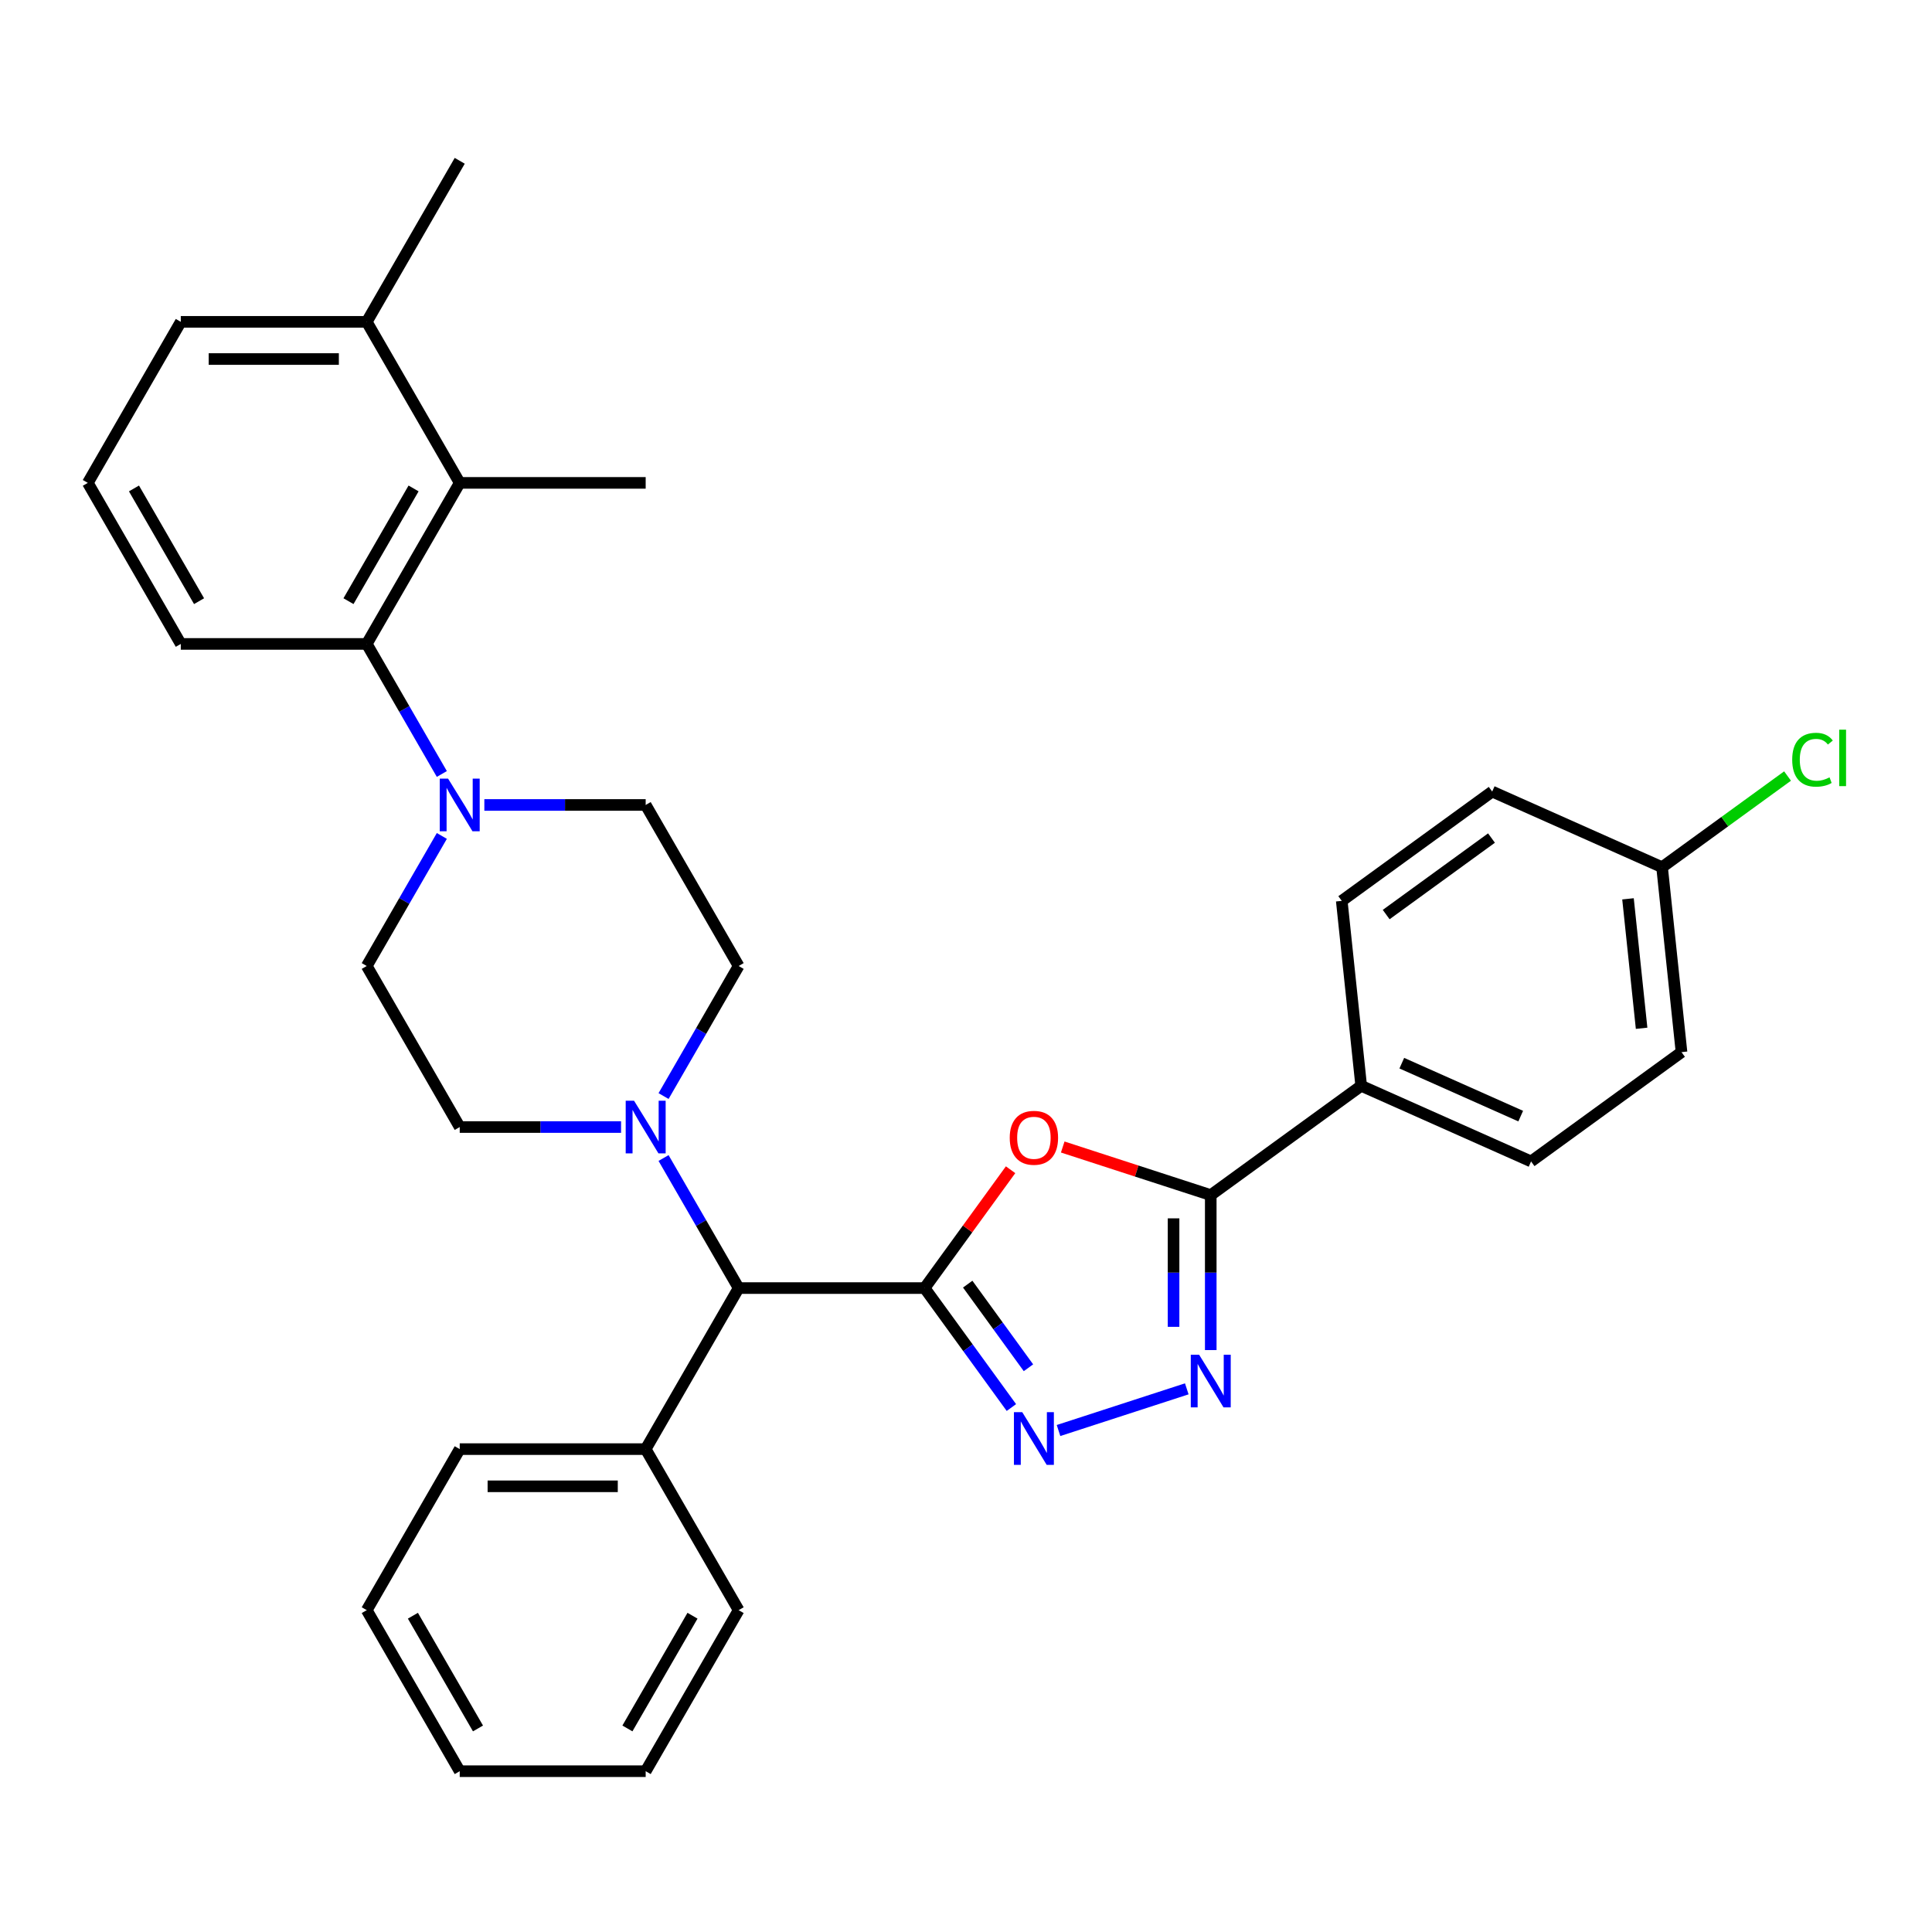 <?xml version='1.0' encoding='iso-8859-1'?>
<svg version='1.1' baseProfile='full'
              xmlns='http://www.w3.org/2000/svg'
                      xmlns:rdkit='http://www.rdkit.org/xml'
                      xmlns:xlink='http://www.w3.org/1999/xlink'
                  xml:space='preserve'
width='1000px' height='1000px' viewBox='0 0 1000 1000'>
<!-- END OF HEADER -->
<rect style='opacity:1.0;fill:#FFFFFF;stroke:none' width='1000' height='1000' x='0' y='0'> </rect>
<path class='bond-0' d='M 478.573,666.707 L 500.825,636.08' style='fill:none;fill-rule:evenodd;stroke:#000000;stroke-width:6px;stroke-linecap:butt;stroke-linejoin:miter;stroke-opacity:1' />
<path class='bond-0' d='M 500.825,636.08 L 523.077,605.453' style='fill:none;fill-rule:evenodd;stroke:#FF0000;stroke-width:6px;stroke-linecap:butt;stroke-linejoin:miter;stroke-opacity:1' />
<path class='bond-1' d='M 478.573,666.707 L 501.034,697.623' style='fill:none;fill-rule:evenodd;stroke:#000000;stroke-width:6px;stroke-linecap:butt;stroke-linejoin:miter;stroke-opacity:1' />
<path class='bond-1' d='M 501.034,697.623 L 523.496,728.539' style='fill:none;fill-rule:evenodd;stroke:#0000FF;stroke-width:6px;stroke-linecap:butt;stroke-linejoin:miter;stroke-opacity:1' />
<path class='bond-1' d='M 500.885,664.667 L 516.608,686.308' style='fill:none;fill-rule:evenodd;stroke:#000000;stroke-width:6px;stroke-linecap:butt;stroke-linejoin:miter;stroke-opacity:1' />
<path class='bond-1' d='M 516.608,686.308 L 532.331,707.95' style='fill:none;fill-rule:evenodd;stroke:#0000FF;stroke-width:6px;stroke-linecap:butt;stroke-linejoin:miter;stroke-opacity:1' />
<path class='bond-7' d='M 478.573,666.707 L 382.324,666.707' style='fill:none;fill-rule:evenodd;stroke:#000000;stroke-width:6px;stroke-linecap:butt;stroke-linejoin:miter;stroke-opacity:1' />
<path class='bond-3' d='M 550.065,593.688 L 588.374,606.135' style='fill:none;fill-rule:evenodd;stroke:#FF0000;stroke-width:6px;stroke-linecap:butt;stroke-linejoin:miter;stroke-opacity:1' />
<path class='bond-3' d='M 588.374,606.135 L 626.684,618.583' style='fill:none;fill-rule:evenodd;stroke:#000000;stroke-width:6px;stroke-linecap:butt;stroke-linejoin:miter;stroke-opacity:1' />
<path class='bond-2' d='M 547.89,740.433 L 614.276,718.863' style='fill:none;fill-rule:evenodd;stroke:#0000FF;stroke-width:6px;stroke-linecap:butt;stroke-linejoin:miter;stroke-opacity:1' />
<path class='bond-32' d='M 626.684,698.797 L 626.684,658.69' style='fill:none;fill-rule:evenodd;stroke:#0000FF;stroke-width:6px;stroke-linecap:butt;stroke-linejoin:miter;stroke-opacity:1' />
<path class='bond-32' d='M 626.684,658.69 L 626.684,618.583' style='fill:none;fill-rule:evenodd;stroke:#000000;stroke-width:6px;stroke-linecap:butt;stroke-linejoin:miter;stroke-opacity:1' />
<path class='bond-32' d='M 607.434,686.765 L 607.434,658.69' style='fill:none;fill-rule:evenodd;stroke:#0000FF;stroke-width:6px;stroke-linecap:butt;stroke-linejoin:miter;stroke-opacity:1' />
<path class='bond-32' d='M 607.434,658.69 L 607.434,630.615' style='fill:none;fill-rule:evenodd;stroke:#000000;stroke-width:6px;stroke-linecap:butt;stroke-linejoin:miter;stroke-opacity:1' />
<path class='bond-9' d='M 626.684,618.583 L 704.551,562.01' style='fill:none;fill-rule:evenodd;stroke:#000000;stroke-width:6px;stroke-linecap:butt;stroke-linejoin:miter;stroke-opacity:1' />
<path class='bond-4' d='M 228.694,432.681 L 209.261,466.341' style='fill:none;fill-rule:evenodd;stroke:#0000FF;stroke-width:6px;stroke-linecap:butt;stroke-linejoin:miter;stroke-opacity:1' />
<path class='bond-4' d='M 209.261,466.341 L 189.827,500' style='fill:none;fill-rule:evenodd;stroke:#000000;stroke-width:6px;stroke-linecap:butt;stroke-linejoin:miter;stroke-opacity:1' />
<path class='bond-6' d='M 228.694,400.611 L 209.261,366.952' style='fill:none;fill-rule:evenodd;stroke:#0000FF;stroke-width:6px;stroke-linecap:butt;stroke-linejoin:miter;stroke-opacity:1' />
<path class='bond-6' d='M 209.261,366.952 L 189.827,333.293' style='fill:none;fill-rule:evenodd;stroke:#000000;stroke-width:6px;stroke-linecap:butt;stroke-linejoin:miter;stroke-opacity:1' />
<path class='bond-33' d='M 250.695,416.646 L 292.447,416.646' style='fill:none;fill-rule:evenodd;stroke:#0000FF;stroke-width:6px;stroke-linecap:butt;stroke-linejoin:miter;stroke-opacity:1' />
<path class='bond-33' d='M 292.447,416.646 L 334.2,416.646' style='fill:none;fill-rule:evenodd;stroke:#000000;stroke-width:6px;stroke-linecap:butt;stroke-linejoin:miter;stroke-opacity:1' />
<path class='bond-5' d='M 343.458,599.389 L 362.891,633.048' style='fill:none;fill-rule:evenodd;stroke:#0000FF;stroke-width:6px;stroke-linecap:butt;stroke-linejoin:miter;stroke-opacity:1' />
<path class='bond-5' d='M 362.891,633.048 L 382.324,666.707' style='fill:none;fill-rule:evenodd;stroke:#000000;stroke-width:6px;stroke-linecap:butt;stroke-linejoin:miter;stroke-opacity:1' />
<path class='bond-12' d='M 343.458,567.319 L 362.891,533.659' style='fill:none;fill-rule:evenodd;stroke:#0000FF;stroke-width:6px;stroke-linecap:butt;stroke-linejoin:miter;stroke-opacity:1' />
<path class='bond-12' d='M 362.891,533.659 L 382.324,500' style='fill:none;fill-rule:evenodd;stroke:#000000;stroke-width:6px;stroke-linecap:butt;stroke-linejoin:miter;stroke-opacity:1' />
<path class='bond-13' d='M 321.457,583.354 L 279.704,583.354' style='fill:none;fill-rule:evenodd;stroke:#0000FF;stroke-width:6px;stroke-linecap:butt;stroke-linejoin:miter;stroke-opacity:1' />
<path class='bond-13' d='M 279.704,583.354 L 237.952,583.354' style='fill:none;fill-rule:evenodd;stroke:#000000;stroke-width:6px;stroke-linecap:butt;stroke-linejoin:miter;stroke-opacity:1' />
<path class='bond-8' d='M 189.827,333.293 L 237.952,249.939' style='fill:none;fill-rule:evenodd;stroke:#000000;stroke-width:6px;stroke-linecap:butt;stroke-linejoin:miter;stroke-opacity:1' />
<path class='bond-8' d='M 180.375,311.165 L 214.062,252.817' style='fill:none;fill-rule:evenodd;stroke:#000000;stroke-width:6px;stroke-linecap:butt;stroke-linejoin:miter;stroke-opacity:1' />
<path class='bond-22' d='M 189.827,333.293 L 93.579,333.293' style='fill:none;fill-rule:evenodd;stroke:#000000;stroke-width:6px;stroke-linecap:butt;stroke-linejoin:miter;stroke-opacity:1' />
<path class='bond-15' d='M 382.324,666.707 L 334.2,750.061' style='fill:none;fill-rule:evenodd;stroke:#000000;stroke-width:6px;stroke-linecap:butt;stroke-linejoin:miter;stroke-opacity:1' />
<path class='bond-14' d='M 237.952,249.939 L 189.827,166.585' style='fill:none;fill-rule:evenodd;stroke:#000000;stroke-width:6px;stroke-linecap:butt;stroke-linejoin:miter;stroke-opacity:1' />
<path class='bond-23' d='M 237.952,249.939 L 334.2,249.939' style='fill:none;fill-rule:evenodd;stroke:#000000;stroke-width:6px;stroke-linecap:butt;stroke-linejoin:miter;stroke-opacity:1' />
<path class='bond-16' d='M 704.551,562.01 L 792.478,601.157' style='fill:none;fill-rule:evenodd;stroke:#000000;stroke-width:6px;stroke-linecap:butt;stroke-linejoin:miter;stroke-opacity:1' />
<path class='bond-16' d='M 725.569,550.296 L 787.119,577.7' style='fill:none;fill-rule:evenodd;stroke:#000000;stroke-width:6px;stroke-linecap:butt;stroke-linejoin:miter;stroke-opacity:1' />
<path class='bond-17' d='M 704.551,562.01 L 694.49,466.288' style='fill:none;fill-rule:evenodd;stroke:#000000;stroke-width:6px;stroke-linecap:butt;stroke-linejoin:miter;stroke-opacity:1' />
<path class='bond-10' d='M 334.2,416.646 L 382.324,500' style='fill:none;fill-rule:evenodd;stroke:#000000;stroke-width:6px;stroke-linecap:butt;stroke-linejoin:miter;stroke-opacity:1' />
<path class='bond-11' d='M 189.827,500 L 237.952,583.354' style='fill:none;fill-rule:evenodd;stroke:#000000;stroke-width:6px;stroke-linecap:butt;stroke-linejoin:miter;stroke-opacity:1' />
<path class='bond-26' d='M 189.827,166.585 L 237.952,83.232' style='fill:none;fill-rule:evenodd;stroke:#000000;stroke-width:6px;stroke-linecap:butt;stroke-linejoin:miter;stroke-opacity:1' />
<path class='bond-36' d='M 189.827,166.585 L 93.579,166.585' style='fill:none;fill-rule:evenodd;stroke:#000000;stroke-width:6px;stroke-linecap:butt;stroke-linejoin:miter;stroke-opacity:1' />
<path class='bond-36' d='M 175.39,185.835 L 108.016,185.835' style='fill:none;fill-rule:evenodd;stroke:#000000;stroke-width:6px;stroke-linecap:butt;stroke-linejoin:miter;stroke-opacity:1' />
<path class='bond-27' d='M 334.2,750.061 L 237.952,750.061' style='fill:none;fill-rule:evenodd;stroke:#000000;stroke-width:6px;stroke-linecap:butt;stroke-linejoin:miter;stroke-opacity:1' />
<path class='bond-27' d='M 319.763,769.311 L 252.389,769.311' style='fill:none;fill-rule:evenodd;stroke:#000000;stroke-width:6px;stroke-linecap:butt;stroke-linejoin:miter;stroke-opacity:1' />
<path class='bond-28' d='M 334.2,750.061 L 382.324,833.415' style='fill:none;fill-rule:evenodd;stroke:#000000;stroke-width:6px;stroke-linecap:butt;stroke-linejoin:miter;stroke-opacity:1' />
<path class='bond-19' d='M 792.478,601.157 L 870.345,544.584' style='fill:none;fill-rule:evenodd;stroke:#000000;stroke-width:6px;stroke-linecap:butt;stroke-linejoin:miter;stroke-opacity:1' />
<path class='bond-20' d='M 694.49,466.288 L 772.357,409.715' style='fill:none;fill-rule:evenodd;stroke:#000000;stroke-width:6px;stroke-linecap:butt;stroke-linejoin:miter;stroke-opacity:1' />
<path class='bond-20' d='M 717.485,473.376 L 771.991,433.774' style='fill:none;fill-rule:evenodd;stroke:#000000;stroke-width:6px;stroke-linecap:butt;stroke-linejoin:miter;stroke-opacity:1' />
<path class='bond-18' d='M 860.284,448.863 L 772.357,409.715' style='fill:none;fill-rule:evenodd;stroke:#000000;stroke-width:6px;stroke-linecap:butt;stroke-linejoin:miter;stroke-opacity:1' />
<path class='bond-21' d='M 860.284,448.863 L 892.759,425.268' style='fill:none;fill-rule:evenodd;stroke:#000000;stroke-width:6px;stroke-linecap:butt;stroke-linejoin:miter;stroke-opacity:1' />
<path class='bond-21' d='M 892.759,425.268 L 925.234,401.674' style='fill:none;fill-rule:evenodd;stroke:#00CC00;stroke-width:6px;stroke-linecap:butt;stroke-linejoin:miter;stroke-opacity:1' />
<path class='bond-35' d='M 860.284,448.863 L 870.345,544.584' style='fill:none;fill-rule:evenodd;stroke:#000000;stroke-width:6px;stroke-linecap:butt;stroke-linejoin:miter;stroke-opacity:1' />
<path class='bond-35' d='M 842.649,465.233 L 849.691,532.238' style='fill:none;fill-rule:evenodd;stroke:#000000;stroke-width:6px;stroke-linecap:butt;stroke-linejoin:miter;stroke-opacity:1' />
<path class='bond-24' d='M 93.579,333.293 L 45.455,249.939' style='fill:none;fill-rule:evenodd;stroke:#000000;stroke-width:6px;stroke-linecap:butt;stroke-linejoin:miter;stroke-opacity:1' />
<path class='bond-24' d='M 103.031,311.165 L 69.344,252.817' style='fill:none;fill-rule:evenodd;stroke:#000000;stroke-width:6px;stroke-linecap:butt;stroke-linejoin:miter;stroke-opacity:1' />
<path class='bond-25' d='M 45.455,249.939 L 93.579,166.585' style='fill:none;fill-rule:evenodd;stroke:#000000;stroke-width:6px;stroke-linecap:butt;stroke-linejoin:miter;stroke-opacity:1' />
<path class='bond-30' d='M 237.952,750.061 L 189.827,833.415' style='fill:none;fill-rule:evenodd;stroke:#000000;stroke-width:6px;stroke-linecap:butt;stroke-linejoin:miter;stroke-opacity:1' />
<path class='bond-29' d='M 382.324,833.415 L 334.2,916.768' style='fill:none;fill-rule:evenodd;stroke:#000000;stroke-width:6px;stroke-linecap:butt;stroke-linejoin:miter;stroke-opacity:1' />
<path class='bond-29' d='M 358.435,836.293 L 324.748,894.64' style='fill:none;fill-rule:evenodd;stroke:#000000;stroke-width:6px;stroke-linecap:butt;stroke-linejoin:miter;stroke-opacity:1' />
<path class='bond-31' d='M 334.2,916.768 L 237.952,916.768' style='fill:none;fill-rule:evenodd;stroke:#000000;stroke-width:6px;stroke-linecap:butt;stroke-linejoin:miter;stroke-opacity:1' />
<path class='bond-34' d='M 189.827,833.415 L 237.952,916.768' style='fill:none;fill-rule:evenodd;stroke:#000000;stroke-width:6px;stroke-linecap:butt;stroke-linejoin:miter;stroke-opacity:1' />
<path class='bond-34' d='M 213.717,836.293 L 247.404,894.64' style='fill:none;fill-rule:evenodd;stroke:#000000;stroke-width:6px;stroke-linecap:butt;stroke-linejoin:miter;stroke-opacity:1' />
<path  class='atom-1' d='M 522.634 588.918
Q 522.634 582.373, 525.868 578.715
Q 529.102 575.058, 535.146 575.058
Q 541.191 575.058, 544.425 578.715
Q 547.659 582.373, 547.659 588.918
Q 547.659 595.54, 544.386 599.312
Q 541.114 603.047, 535.146 603.047
Q 529.14 603.047, 525.868 599.312
Q 522.634 595.578, 522.634 588.918
M 535.146 599.967
Q 539.304 599.967, 541.537 597.195
Q 543.809 594.385, 543.809 588.918
Q 543.809 583.566, 541.537 580.871
Q 539.304 578.138, 535.146 578.138
Q 530.988 578.138, 528.717 580.833
Q 526.484 583.528, 526.484 588.918
Q 526.484 594.423, 528.717 597.195
Q 530.988 599.967, 535.146 599.967
' fill='#FF0000'/>
<path  class='atom-2' d='M 529.121 730.945
L 538.053 745.382
Q 538.938 746.807, 540.363 749.386
Q 541.787 751.966, 541.864 752.12
L 541.864 730.945
L 545.483 730.945
L 545.483 758.203
L 541.749 758.203
L 532.163 742.418
Q 531.046 740.57, 529.853 738.453
Q 528.698 736.335, 528.351 735.681
L 528.351 758.203
L 524.809 758.203
L 524.809 730.945
L 529.121 730.945
' fill='#0000FF'/>
<path  class='atom-3' d='M 620.659 701.203
L 629.591 715.64
Q 630.476 717.065, 631.901 719.644
Q 633.325 722.223, 633.402 722.377
L 633.402 701.203
L 637.021 701.203
L 637.021 728.46
L 633.287 728.46
L 623.7 712.676
Q 622.584 710.828, 621.39 708.71
Q 620.235 706.593, 619.889 705.938
L 619.889 728.46
L 616.347 728.46
L 616.347 701.203
L 620.659 701.203
' fill='#0000FF'/>
<path  class='atom-5' d='M 231.926 403.018
L 240.858 417.455
Q 241.744 418.879, 243.168 421.459
Q 244.593 424.038, 244.67 424.192
L 244.67 403.018
L 248.289 403.018
L 248.289 430.275
L 244.554 430.275
L 234.968 414.49
Q 233.851 412.642, 232.658 410.525
Q 231.503 408.407, 231.156 407.753
L 231.156 430.275
L 227.614 430.275
L 227.614 403.018
L 231.926 403.018
' fill='#0000FF'/>
<path  class='atom-6' d='M 328.175 569.725
L 337.107 584.162
Q 337.992 585.587, 339.417 588.166
Q 340.841 590.746, 340.918 590.9
L 340.918 569.725
L 344.537 569.725
L 344.537 596.982
L 340.803 596.982
L 331.216 581.198
Q 330.1 579.35, 328.906 577.232
Q 327.751 575.115, 327.405 574.46
L 327.405 596.982
L 323.863 596.982
L 323.863 569.725
L 328.175 569.725
' fill='#0000FF'/>
<path  class='atom-22' d='M 927.64 393.232
Q 927.64 386.457, 930.797 382.915
Q 933.993 379.334, 940.037 379.334
Q 945.658 379.334, 948.661 383.3
L 946.12 385.379
Q 943.926 382.491, 940.037 382.491
Q 935.918 382.491, 933.723 385.263
Q 931.567 387.997, 931.567 393.232
Q 931.567 398.622, 933.8 401.394
Q 936.072 404.166, 940.461 404.166
Q 943.464 404.166, 946.967 402.357
L 948.045 405.244
Q 946.621 406.168, 944.465 406.707
Q 942.309 407.246, 939.922 407.246
Q 933.993 407.246, 930.797 403.627
Q 927.64 400.008, 927.64 393.232
' fill='#00CC00'/>
<path  class='atom-22' d='M 951.972 377.679
L 955.514 377.679
L 955.514 406.9
L 951.972 406.9
L 951.972 377.679
' fill='#00CC00'/>
</svg>
